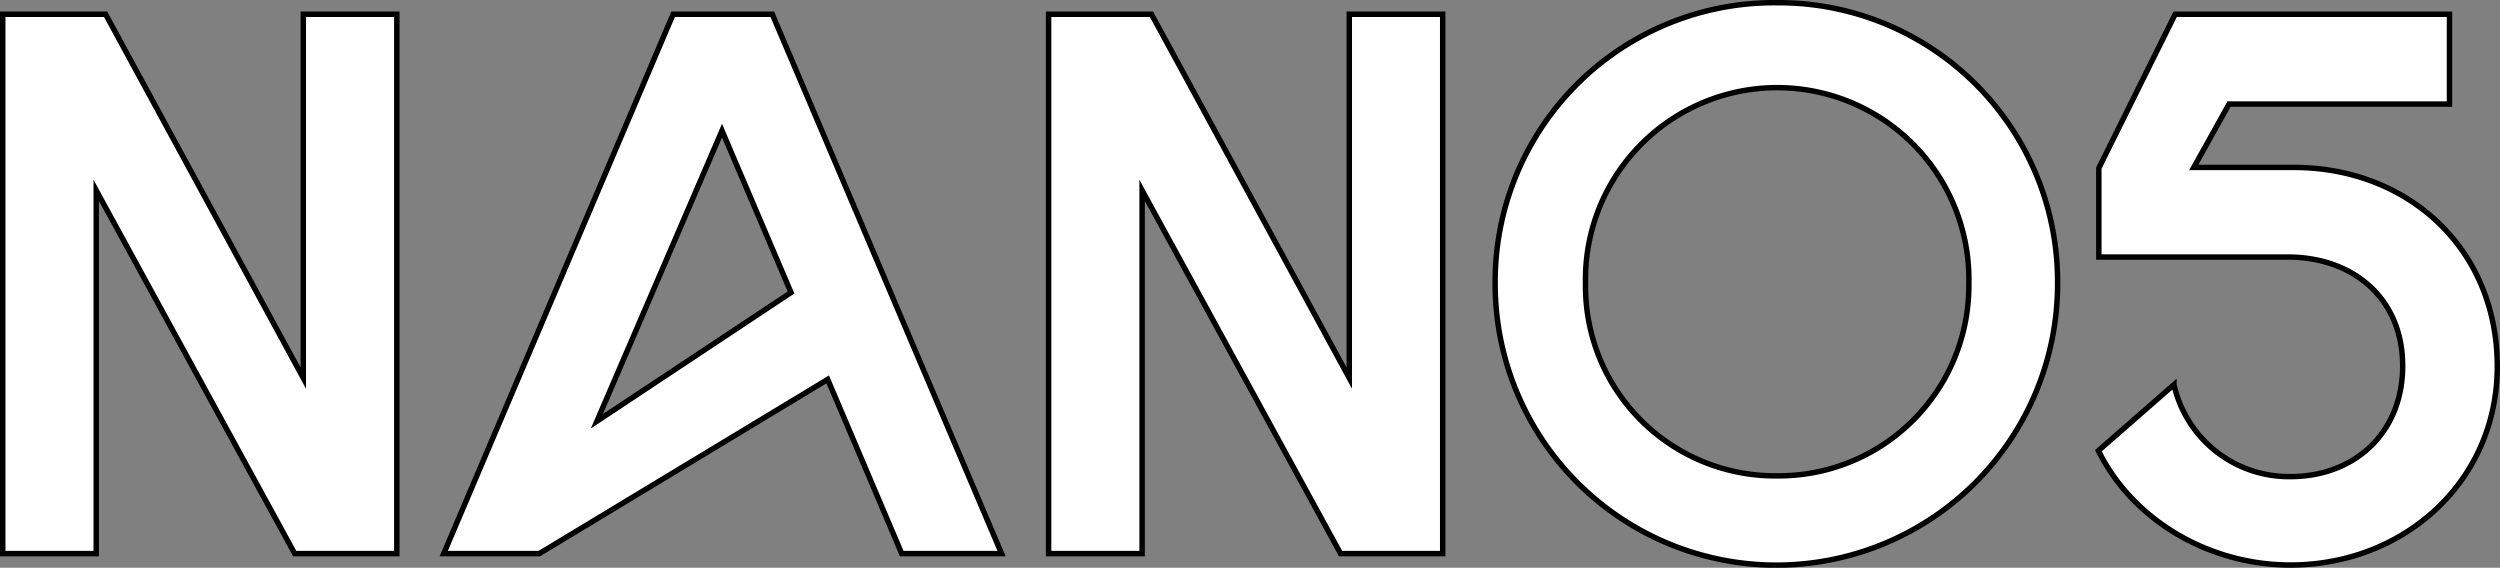 <?xml version="1.0" encoding="UTF-8"?> <svg xmlns="http://www.w3.org/2000/svg" viewBox="0 0 229.64 52.15"><rect x="0" y="0" width="229.64" height="52.15" fill="#808080" stroke="none"/> <defs> <style>.cls-1{fill:#fff;stroke:#000;stroke-miterlimit:10;stroke-width:0.5px;}</style> </defs> <title>Ресурс 1</title> <g id="Слой_2" data-name="Слой 2"> <g id="image"> <path class="cls-1" d="M27.86,1.31h8.59V50.85H27.07L8.84,17.49V50.85H.25V1.31H9.7L27.86,34.73Z"></path> <path class="cls-1" d="M92,50.85H82.83l-6.8-16-26.49,16H40.76L61.83,1.31h9.11ZM54.83,38.69,72.66,26.87,66.32,12Z"></path> <path class="cls-1" d="M123.94,1.31h8.58V50.85h-9.38L104.91,17.49V50.85H96.32V1.31h9.45l18.17,33.42Z"></path> <path class="cls-1" d="M163.21.25A25.62,25.62,0,0,1,189,26.08a25.83,25.83,0,0,1-51.66,0A25.62,25.62,0,0,1,163.21.25Zm0,43.46a17.46,17.46,0,0,0,17.64-17.63,17.61,17.61,0,1,0-35.21,0A17.41,17.41,0,0,0,163.21,43.71Z"></path> <path class="cls-1" d="M199.8,1.31H225V9.56H204.75l-3.24,5.82h9.19c10.43,0,18.69,7.39,18.69,18.29,0,10.51-8.52,18.23-19,18.23-7.46,0-14.47-4.09-17.64-10.5l6.94-6.07a10.82,10.82,0,0,0,10.7,8.45c5.88,0,10.31-4,10.31-10.17s-4.5-10-10.57-10H192.79V15.44Z"></path> </g> </g> </svg> 